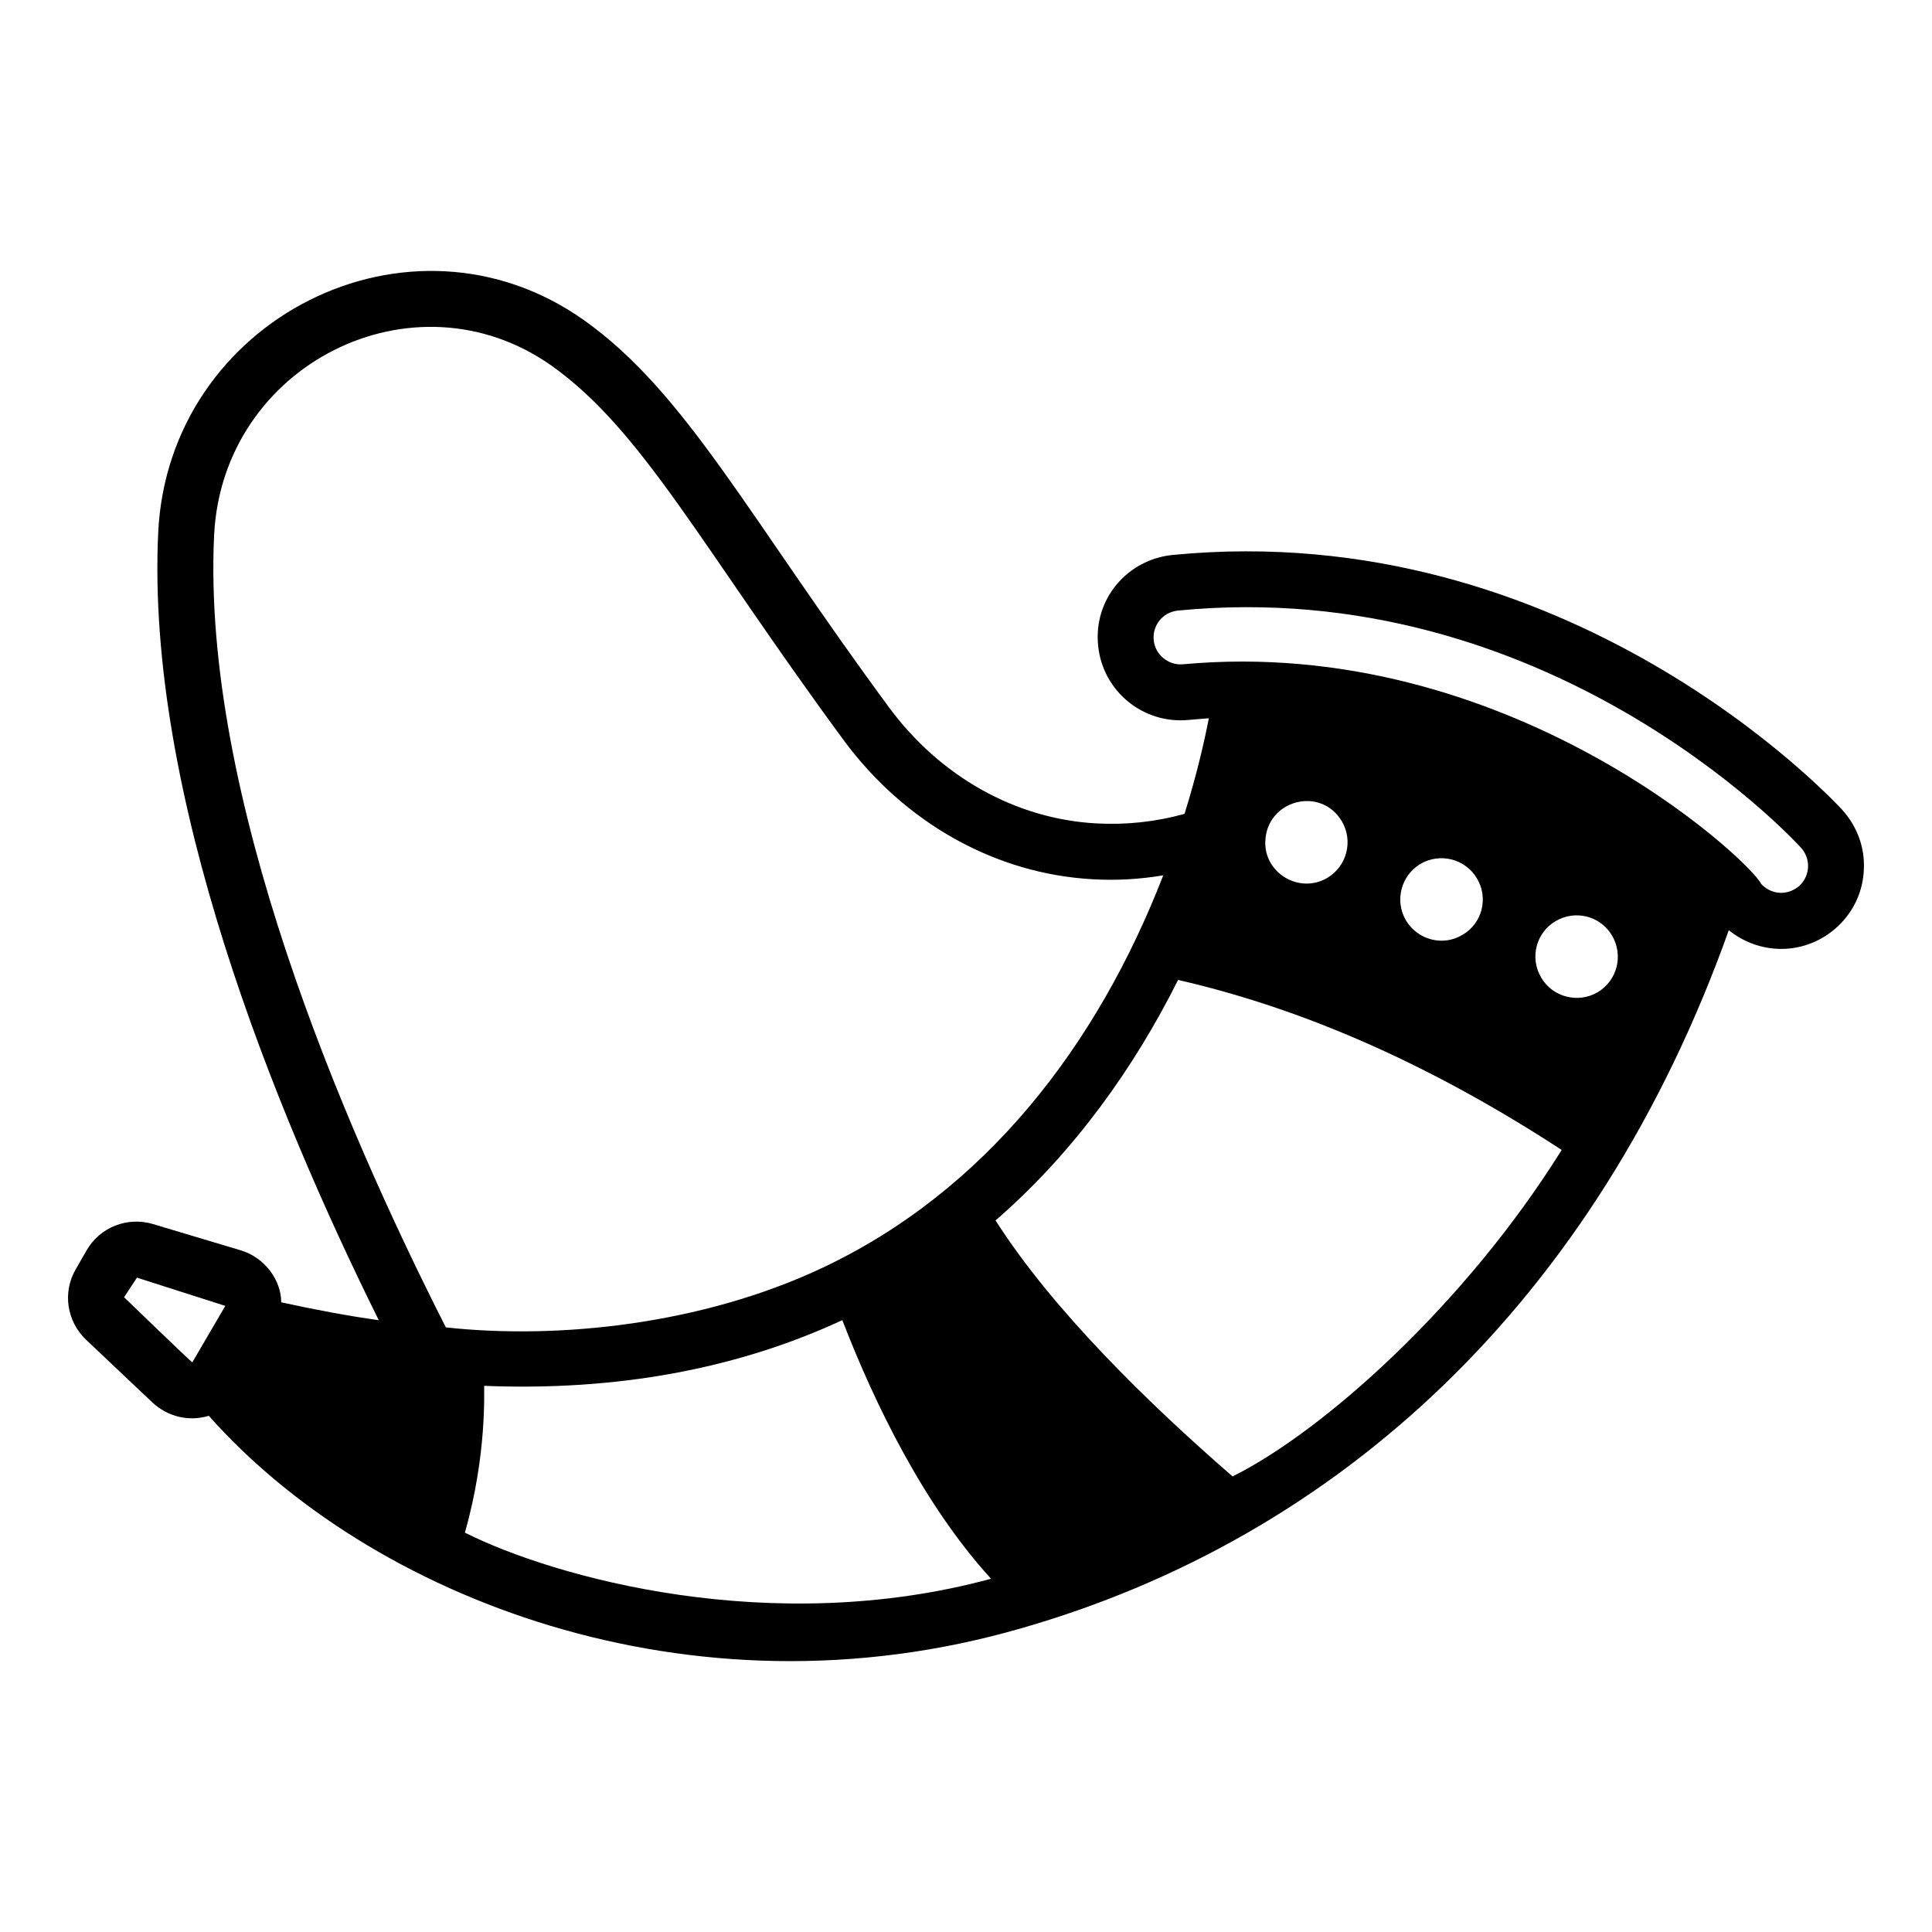 <?xml version="1.0" encoding="UTF-8"?>
<!-- Uploaded to: ICON Repo, www.svgrepo.com, Generator: ICON Repo Mixer Tools -->
<svg fill="#000000" width="800px" height="800px" version="1.1" viewBox="144 144 512 512" xmlns="http://www.w3.org/2000/svg">
 <path d="m632.24 358.64c-2.965-3.188-72.684-77.793-177.52-67.57-11.879 1.203-20.965 11.602-19.707 24.008 1.184 12.074 11.93 20.891 24.004 19.707 1.777-0.145 3.555-0.297 5.336-0.441-1.113 5.777-3.109 14.668-6.445 25.34-7.777 2.148-15.559 2.961-23.488 2.519-21.262-1.188-41.266-12.371-54.824-30.746-37.566-50.961-53.805-83.355-80.832-102.61-46.152-32.691-110.16-0.266-112.84 56.309-3.258 69.125 30.602 152.55 58.457 208.71-8.445-1.188-17.039-2.816-25.855-4.742 0-5.754-4.231-11.824-10.742-13.781l-23.266-6.965c-6.742-2-14.004 0.812-17.559 6.965l-2.891 5.031c-3.555 6.148-2.371 13.781 2.742 18.672l17.633 16.672c3.992 3.684 9.523 5.106 14.891 3.481 42.469 47.902 127.32 81.766 215.3 56.309 83.844-24.031 152.29-86.293 187.52-185 4 3.258 8.965 4.965 13.93 4.965 11.281 0 21.398-9.004 21.855-21.043 0.297-5.856-1.777-11.414-5.703-15.785zm-21.488 19.633c-3.344-6.688-67.465-66.113-153.22-58.234-3.852 0.367-7.41-2.519-7.781-6.371-0.414-3.59 2.07-7.359 6.371-7.856 97.578-9.559 162.48 59.863 165.14 62.828 2.668 2.887 2.519 7.41-0.445 10.152-3.387 2.824-7.582 2.137-10.07-0.52zm-52.973 70.609c-25.512 40.852-63 74.363-87.129 86.387-22.375-19.41-47.789-44.23-62.828-67.863 0.297-0.223 0.668-0.52 0.965-0.816 19.918-17.508 35.746-39.555 47.418-62.898 35.191 8.074 68.902 23.707 101.65 45.047-0.004 0.07-0.078 0.07-0.078 0.145zm-290.58 101.28c5.93-20.758 5.027-37.762 5.113-38.898 35.117 1.406 66.977-4.445 94.91-17.41 8.594 22.227 21.633 49.047 39.414 68.531-58.164 15.781-115.73-0.328-139.44-12.223zm-90.316-62.383 3.41-5.188c0.742 0.238 24.93 7.965 23.414 7.481-0.438 0.75-6.559 11.227-8.742 14.969-0.219 0-18.238-17.41-18.082-17.262zm390.53-80.832c-5.188 3.039-11.93 1.336-14.965-3.852-3.113-5.184-1.406-11.926 3.777-14.965 5.188-3.109 11.93-1.406 14.965 3.777 3.113 5.258 1.406 11.926-3.777 15.039zm-35.859-15.188c-5.188 3.109-11.855 1.332-14.965-3.852-3.039-5.188-1.336-11.855 3.852-14.965 5.188-3.039 11.926-1.336 14.965 3.852 3.113 5.184 1.406 11.926-3.852 14.965zm-31.934-30.082c3.035 5.184 1.332 11.855-3.852 14.965-7.5 4.391-16.754-1.336-16.449-9.633 0.324-10.984 14.688-14.824 20.301-5.332zm-298.88-75.793c2.188-45.309 52.953-70.727 89.426-44.977 24.215 17.223 39.625 47.902 77.496 99.355 16.227 21.93 40.23 35.34 65.941 36.75 6.223 0.367 12.449 0 18.672-1.039-17.449 45.004-47.109 83.824-90.832 104.25-31.461 14.703-69.191 18.809-99.207 15.559h-0.074c-27.785-54.75-64.68-141.21-61.422-209.89z"/>
</svg>